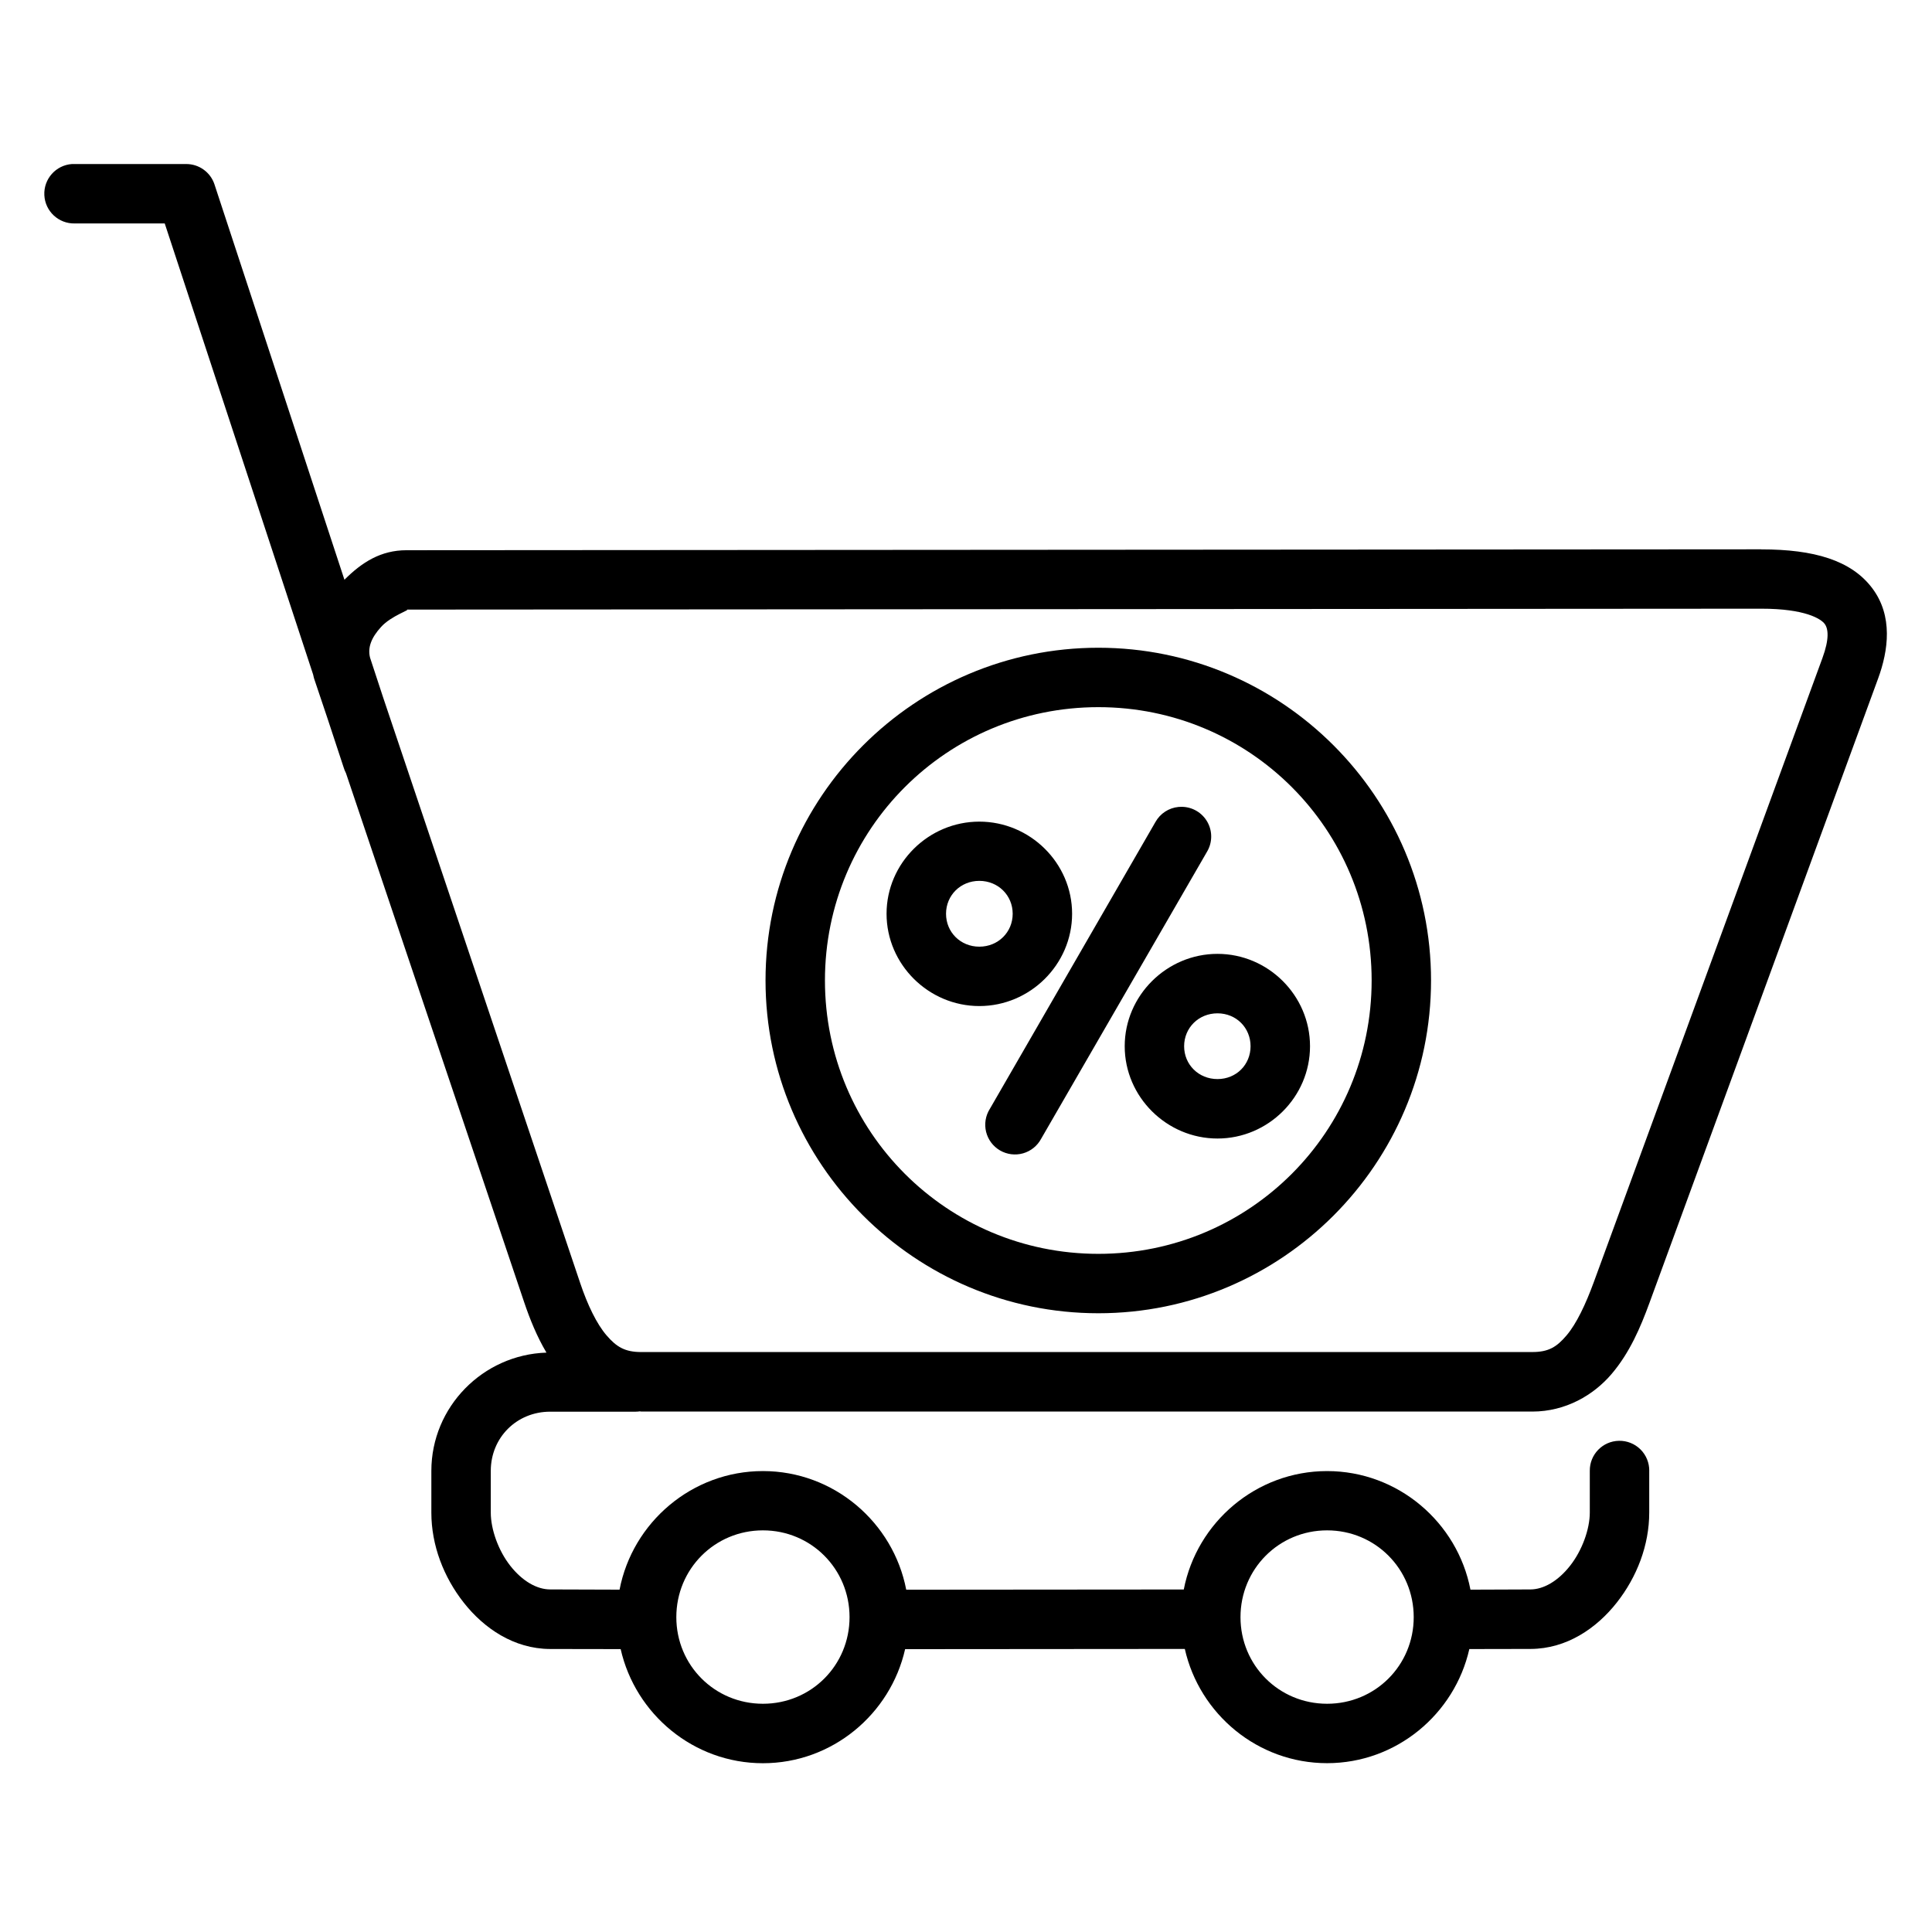 <?xml version="1.0" encoding="UTF-8"?>
<!-- Uploaded to: ICON Repo, www.svgrepo.com, Generator: ICON Repo Mixer Tools -->
<svg fill="#000000" width="800px" height="800px" version="1.1" viewBox="144 144 512 512" xmlns="http://www.w3.org/2000/svg">
 <path d="m163.07 187.47c-4.277 0.301-7.527 3.961-7.32 8.242 0.203 4.277 3.789 7.609 8.074 7.504h23.832l39.328 119.55c0.098 0.344 0.129 0.684 0.246 1.031l3.551 10.562 4.289 13.023v-0.004c0.152 0.523 0.359 1.027 0.613 1.508l47.215 140.18c1.531 4.547 3.387 9.125 5.918 13.391-16.844 0.543-30.504 14.383-30.504 31.352v11.039c0 8.652 3.246 17.086 8.594 23.879 5.348 6.789 13.285 12.227 22.848 12.27l18.727 0.031c3.898 17.238 19.328 30.242 37.699 30.242 18.363 0 33.781-12.996 37.684-30.227l74.125-0.059c3.883 17.254 19.316 30.273 37.699 30.273 18.371 0 33.801-13.004 37.699-30.242l16.234-0.031c9.566-0.031 17.484-5.477 22.832-12.27 5.348-6.793 8.609-15.223 8.609-23.879v-11.039l0.008-0.004c0.023-2.133-0.816-4.18-2.328-5.684-1.512-1.5-3.566-2.324-5.699-2.281-4.328 0.078-7.781 3.633-7.731 7.965v11.039c0 4.43-2.039 10.062-5.227 14.113-3.191 4.051-7 6.262-10.516 6.273h-0.004-0.062l-15.82 0.059c-3.434-17.832-19.195-31.426-37.992-31.426-18.777 0-34.523 13.57-37.977 31.379l-73.555 0.059c-3.43-17.84-19.176-31.441-37.977-31.441-18.793 0-34.559 13.594-37.992 31.426l-18.387-0.059c-3.519 0.004-7.375-2.203-10.562-6.254-3.191-4.051-5.18-9.684-5.18-14.113v-11.039c0-8.859 6.887-15.699 15.742-15.699h22.68-0.004c0.367-0.004 0.73-0.031 1.094-0.09 0.121 0 0.23 0.059 0.352 0.059h236.16c8.812 0 16.254-4.359 21.031-9.992 4.781-5.633 7.621-12.297 9.992-18.773l60.609-165.5c2.715-7.41 4.004-16.562-1.566-23.953-5.574-7.391-15.449-10.277-29.398-10.27v-0.016l-359.01 0.238c-6.84 0-11.832 3.199-16.465 7.824l-34.441-104.77h0.004c-1.07-3.234-4.098-5.41-7.504-5.398h-29.52c-0.25-0.012-0.504-0.012-0.754 0zm447.69 117.84c11.664-0.008 15.812 2.715 16.789 4.012 0.977 1.297 1.281 3.977-0.586 9.07l-60.609 165.43c-2.129 5.809-4.562 10.965-7.195 14.066-2.633 3.102-4.801 4.414-9.07 4.414l-236.16 0.004c-4.293 0-6.539-1.344-9.18-4.414s-5.051-8.102-6.981-13.836l-52.215-155.17-3.473-10.562c-0.707-2.703 0.316-5.336 2.922-8.195 2.754-3.023 8.008-4.578 6.75-4.582zm-175.68 10.348c-48.609 0-88.207 39.555-88.207 88.16 0 48.609 39.598 88.207 88.207 88.207 48.609 0 88.16-39.598 88.16-88.207s-39.555-88.16-88.16-88.16zm0 15.746c40.098 0 72.418 32.316 72.418 72.418 0 40.098-32.316 72.461-72.418 72.461-40.098 0-72.461-32.363-72.461-72.461s32.363-72.418 72.461-72.418zm22.156 26.414-0.004-0.004c-0.289-0.008-0.582 0.004-0.875 0.031-2.594 0.234-4.898 1.738-6.164 4.012l-43.879 76.016h-0.004c-1.137 1.809-1.492 4-0.984 6.078 0.512 2.074 1.844 3.852 3.691 4.926 1.848 1.074 4.055 1.348 6.109 0.766 2.055-0.586 3.785-1.98 4.793-3.867l43.926-76.016c1.457-2.41 1.516-5.422 0.152-7.887-1.367-2.465-3.945-4.016-6.766-4.059zm-53.703 3.922c-13.445 0-24.586 10.973-24.586 24.414 0 13.441 11.141 24.461 24.586 24.461 13.445 0 24.586-11.02 24.586-24.461 0-13.441-11.141-24.414-24.586-24.414zm0 15.699c4.988 0 8.84 3.84 8.84 8.719s-3.852 8.719-8.84 8.719c-4.988 0-8.824-3.84-8.824-8.719s3.836-8.719 8.824-8.719zm63.113 19.344c-13.445 0-24.586 11.035-24.586 24.477s11.141 24.461 24.586 24.461c13.445 0 24.523-11.02 24.523-24.461s-11.078-24.477-24.523-24.477zm0 15.758c4.988 0 8.766 3.84 8.766 8.719s-3.773 8.703-8.766 8.703c-4.988 0-8.84-3.824-8.84-8.703s3.852-8.719 8.84-8.719zm-120.46 137.02c12.773 0 22.953 10.227 22.953 23 0 12.777-10.18 22.953-22.953 22.953s-22.953-10.18-22.953-22.953c0-12.773 10.18-23 22.953-23zm149.51 0c12.773 0 22.953 10.227 22.953 23 0 12.777-10.18 22.953-22.953 22.953-12.773 0-22.953-10.18-22.953-22.953 0-12.773 10.18-23 22.953-23z"/>
</svg>
